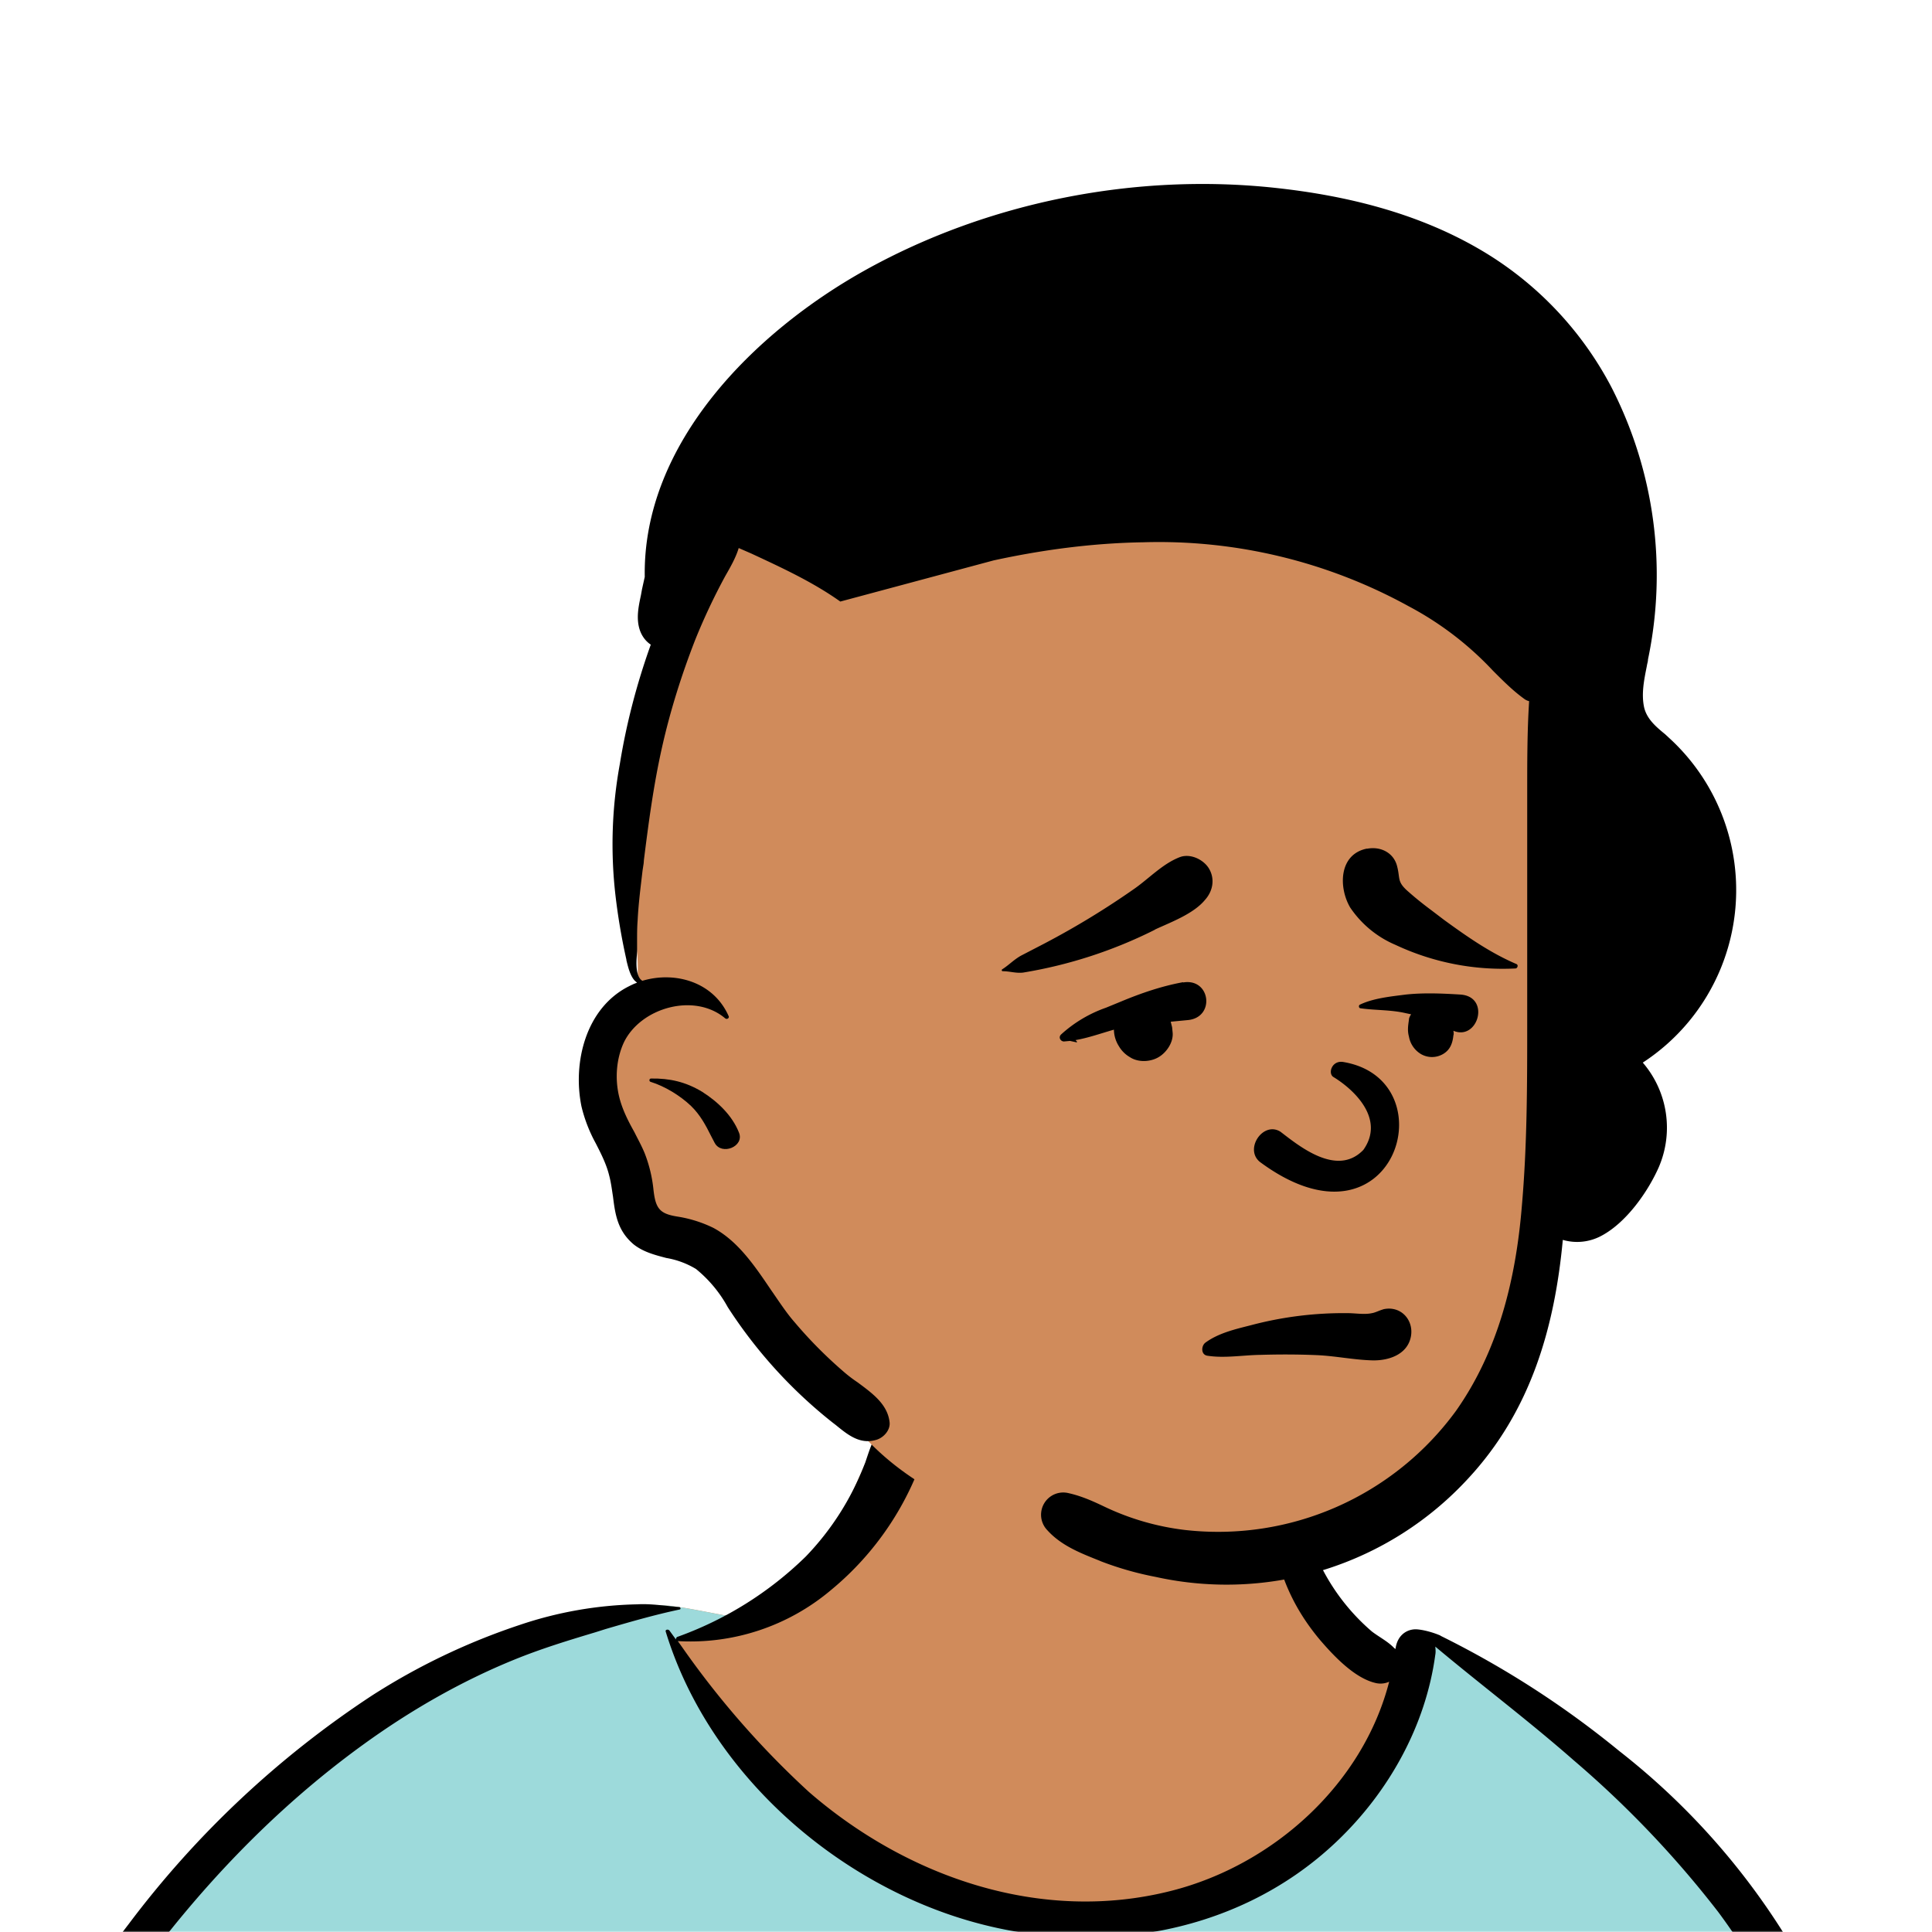 <svg xmlns="http://www.w3.org/2000/svg" viewBox="0 0 704 704" fill="none" shape-rendering="auto"><mask id="viewboxMask"><rect width="704" height="704" rx="0" ry="0" x="0" y="0" fill="#fff" /></mask><g mask="url(#viewboxMask)"><g fill-rule="evenodd" clip-rule="evenodd"><path d="M705.3 1074a2351.1 2351.1 0 0 1-15.6-101c-1-7.7-2.5-16.4 2.7-22 7.3-8 14-14.8 14.8-26.2.8-10.7-2.8-22.4-5-32.8a809.4 809.4 0 0 0-17.3-64.7c-6.6-21.7-13.9-43.2-21.3-64.6-6.9-20-13.5-40.3-22.5-59.5-17-36.5-46-63.5-81.6-81.6-9-4.5-27-20.5-36.3-24-8.5-3.4-8.5 6.3-16.9 2.6-6.7-2.9-13-6.7-16.7-13.2-4-7-14.3-16.9-15.9-25-3.3-17.4.3-32.2-12-45.3a90 90 0 0 0-41.1-23.8c-33.7-9.3-78.5-2.8-98.8 28.5-9.7 14.9-13 33-26.2 45.1-11.4 10.7-8.8 18-23.6 23.4-.9.3-23.6-4.5-24.4-4.2-16.2-3.5-31.7 6.2-46.5 11.8a325.4 325.4 0 0 0-63 32.3 399.2 399.2 0 0 0-102.3 98.5 482.5 482.5 0 0 0-76.4 161c-1.7 6.4-3.5 13-1.5 19.4 1.7 5.3 5.4 9.2 9.8 12.4 6 4.3 18 7 17.7 15.7-.1 6.6-2.4 13.5-3.5 20-1.3 7.7-2.3 15.5-3.4 23.2-4.8 35.4-8.6 71-10.3 106.6a920 920 0 0 0-.5 106c.1 2.3.8 4.5 2 6.2-1 .4-1.2 2.4.1 2.7l2.7.5a12 12 0 0 0 7 2.4l5.5.2c19.3 4 38.6 7.9 58.1 10.8 23.8 3.5 47.6 6.3 71.5 8.7 49.2 4.8 98 3.2 147.1.6a1877 1877 0 0 1 147.4-2c49.2 1.4 98.4 3.5 147.6 4.4 55 1 110-.5 164.8-5 7.5-.5 12.2-6.5 10.7-14-8.9-44.7-19-89.1-27-134Z" fill="#d08b5b"/><path d="m201 597.5 1.2-.4c14.5-5.7 29.6-14.8 45.4-11.4.5-.2 10.8 1.9 17.9 3.2l-6.7 7L247 598c40.7 67.1 88.8 100.7 144.3 100.7 55.5 0 97.7-33.6 126.4-100.7l4-1c.4 0 1 .2 1.5.4 9.3 3.6 27.4 19.6 36.3 24.1 35.6 18 64.5 45 81.6 81.6 8.7 18.6 15.2 38 21.8 57.5l.7 2c7.4 21.4 14.7 43 21.3 64.6 6.3 20.4 12 41 16.6 61.8l.7 2.9c2.2 10.4 5.8 22 5 32.8a29 29 0 0 1-3 10.7l-80.4 29 38.4 261.3c-35.1 1.5-70.3 2-105.5 1.3-49.2-.9-98.4-3-147.6-4.3-47.7-1.2-95.3-.7-143 1.7l-12 .6a946.3 946.3 0 0 1-139.5-1l-3.1-.3v-38.3l16.3-212.9-83-15.6-81.3-39.5a21.7 21.7 0 0 1-5.6-8.8c-1.9-6-.5-12 1-18l.5-1.3a492.8 492.8 0 0 1 76.4-161A399.3 399.3 0 0 1 138 629.7c19.8-13 40.9-23.9 63-32.3Z" fill="#9ddadb"/><path d="M232.2 584.6c5.1-.3 10.3.6 15.4 1 .4.1.6.8 0 .9-9 1.9-18 4.5-26.9 7.1l-3.8 1.2c-10 3-19.8 6-29.6 10-19.4 7.9-37.8 18.5-54.8 30.8C67.2 682.8 20 754.3-9.9 828.3a526 526 0 0 0-24.3 77c-.4 1.6-2 5.4-1 7 .7 1.3 3.6 2.1 5 2.9l4.5 2.3 25.2 12.9 2.3 1.1c38 18.6 78.4 34.4 121 35.5l.4-3.7a342 342 0 0 1 9.9-60c.3-1 1.6-.6 1.7.3 3 23.1 2 46.4 1 69.7-1.8 41-4.3 82.2-6.5 123.3-1.2 20.6-2.6 41-3.9 61.7-1.3 20.5-1.7 41.6-4.7 62-.6 4.6-6 7-10 6.6-4.4-.5-7.9-4.5-8-9 0-11.9 1.5-24 2.4-35.8l2.5-33.8c3.1-41.1 6.8-82.2 10.2-123.3a4771 4771 0 0 1 3.8-43.7C76.4 979.8 34.2 963-6.1 943.5c-.6 13.2-2 26.5-3.4 39.6-3.8 36.8-7.1 73.6-9.6 110.5a2254.2 2254.2 0 0 0-4.2 92.7l-.2 7c0 4.4-.5 8.5-4.3 11.7-3.7 3.3-8.9 3.5-12.6 0-5-4.6-4.2-10.9-4-17.1a1675.6 1675.6 0 0 1 1.8-47.2 1321 1321 0 0 1 10.5-109.5l2-14c3.5-26 7.5-52.7 15.5-77.9-3.1-1.5-6.2-3-9.3-4.7-5.5-2.7-11.2-5.4-16.6-8.4-4.2-2.5-7.9-5.8-9-10.8-1.4-5.5.6-11.5 2-16.9v-.4a502 502 0 0 1 26.6-80 523.2 523.2 0 0 1 67.8-117 353.8 353.8 0 0 1 88.7-83.3 239 239 0 0 1 53.8-25.7 142.6 142.6 0 0 1 42.8-7.5Zm90.1-66c6-6.5 18.1.2 15.2 8.8a108.2 108.2 0 0 1-34.7 52A79.4 79.4 0 0 1 247 598l1.7 2.4a321.1 321.1 0 0 0 46.1 52.6c36 31.2 84.8 48 132 36 37.1-9.4 69.8-38.8 79.4-76.2-1.3.6-3 .9-4.8.5-7.7-1.7-15.3-9.8-20.3-15.6-5.3-6.3-9.5-13-12.6-20.7-5.6-14-7.4-32.1.3-45.7 1-1.7 3-.7 3.3 1l.3 2.5c1.5 12.7 3.3 25 9.3 36.6a76 76 0 0 0 18.2 23.1c2.6 2 5.8 3.6 8.1 6l.5.4c.6-5 4.1-7.3 7.6-7.2 3.3.2 7.3 1.6 8.8 2.3l.1.1a341 341 0 0 1 65.1 42 259 259 0 0 1 88.4 129c7.5 25.3 11.8 51.4 16.3 77.4l2.8 16c4.2 23.9 8.9 48.4 18.4 70.7 2.5 5.7.6 11.1-5.5 13.4A1493 1493 0 0 1 688 953c3.7 16 6 32.5 8.7 48.5 6 34.1 13.2 68 19.4 102 3.2 17.5 6.1 35 9.3 52.3l4.7 25.2 2.4 13.6.1.7c.5 2.4 1 4.9.4 7.3-.8 2.7-2.9 4.6-4.8 6.6-1.6 1.6-3.8 1.6-5.7.7l-.7-.3c-3.4-1.6-6-3.2-7.3-7-.7-2.5-1-5.2-1.5-7.7a3535.6 3535.6 0 0 1-7.8-43.6l-1.6-9.1c-5.2-31.4-10.2-62.9-12.8-94.5-1-14-2.3-28.1-3.5-42.2l-.9-10.5c-1.1-13.3-2.5-27-2.7-40.5l-4.5 1.6L657 964c-5.5 2-12.5 6-18.4 5.2-2.9-.3-5-1.2-6.8-2.9 2 28.8 4.8 57.4 8.5 86a1965.7 1965.7 0 0 0 22 135c.6 3.2 1.4 6.4 1.9 9.6.5 3.7-.5 5.9-2.5 9-1.7 2.4-5 3.7-7.8 2-3.6-2.3-5.5-4.3-6.5-8.4-1-3.7-1.6-7.6-2.3-11.4a1654.2 1654.2 0 0 1-11.4-65.2c-7.8-52-12.7-104.4-15.2-156.8a1388 1388 0 0 1-1.4-77.8c0-13.3.5-26.6 1.4-39.9 1-13.4 3-26.5 4.8-39.8 0-.5.7-.5.7 0 .8 14.9 2.1 29.8 2.8 44.7.6 14.3.9 28.5 1.4 42.8.6 18.7 1.5 37.5 2.7 56.2a9.6 9.6 0 0 1 8.5-3.1c4.7-1 9.7-3.4 14.1-5l16.8-5.5 26.4-8.7a679 679 0 0 1-18-80.8l-2-12.3c-4-24.2-8.5-48.5-15.8-72a229.8 229.8 0 0 0-34.8-68.2 370.2 370.2 0 0 0-52.7-55.3C557 627 539.7 614 523 600c.1.9.2 2 0 3-3.5 25.9-17 50-35.8 67.9-37.7 36-93.6 43.4-142 26.5-46.7-16.3-88-55-102.6-102.8-.3-.8.8-1 1.3-.5l2.4 3.3c0-.4.2-.9.7-1a129 129 0 0 0 46.6-29.2 100.2 100.2 0 0 0 21.3-33.3l.4-1c1.7-5 3.2-10.2 7-14.2Z" fill="#000"/></g><g transform="matrix(.998 0 0 1 156 62)"><path fill-rule="evenodd" clip-rule="evenodd" d="M346.5 91.7c-74-37.9-184-33.8-236 37.8a175.3 175.3 0 0 0-20.8 43.6c-5.1 19.6-14.2 48.6-16.3 76.8-1.2 16.3 4.4 32.1 2.9 46.2-1.2 11-12.6 7.7-12.1 18.3.9 20.8 1.5 51.1 12 67.5 10 14.1 28.4 13.3 39.3 26.6 10.2 12.6 19 26.5 32 36.6 27.1 50.5 104.4 62 156.5 57.3 124.2-19.8 122.7-205.4 121-303 .5-50-36.1-87-78.5-107.7Z" fill="#d08b5b"/><g fill="#000"><path d="m451.5 205.4 2.7 2.5a75 75 0 0 1-10.7 117.3 36.3 36.3 0 0 1 5.8 38.2c-4 9-11.8 20-20.7 24.8a18.7 18.7 0 0 1-14.3 1.6c-3 32-11.7 62.4-34.6 87a120 120 0 0 1-114.1 35.8c-6.8-1.3-13.5-3.2-20-5.7l-.2-.1c-7-2.8-14.2-5.5-19.4-11.3a8.1 8.1 0 0 1 7.9-13.4c4.5 1 8.6 2.8 12.8 4.8a94.2 94.2 0 0 0 29.6 8.6 107.6 107.6 0 0 0 99-43.4c15.4-21.8 21.8-47.8 24-74.1 2-22.4 2-44.9 2-67.3V226.5c0-11 0-22 .7-33a5 5 0 0 1-2-1c-4-2.9-7.6-6.5-11.2-10.1a117 117 0 0 0-30.8-23.5 189.5 189.5 0 0 0-96.9-23.3c-18.4.3-36.6 2.7-54.6 6.6l-56 15c-10-7.1-21.3-12.3-32.5-17.5l-4.6-2c-1 3.4-3 6.9-4.9 10.2a224.8 224.8 0 0 0-11 23.3c-5 12.8-9.2 26.1-12.2 39.6-3 13.4-4.8 27-6.5 40.5l-.1 1.3-.4 2.6c-.7 6-1.5 12.1-1.8 18.2-.2 2.5-.2 5-.2 7.5v3.7l-.1 1.6c-.2 2.7-.4 6.7 1.4 8.7l.6.5c12-3.6 26 .4 31.5 12.8.4.7-.5 1.4-1.2.9-11.2-9.5-30.8-4-37 8.7-2.8 6-3.3 13.2-1.8 19.6 1.1 4.7 3.3 9 5.6 13.1 1.3 2.6 2.7 5.1 3.8 7.8a50.4 50.4 0 0 1 3.2 13.4c.3 2.4.7 5.3 2.3 7 1.6 1.8 4.5 2.3 7 2.7a46.2 46.2 0 0 1 12.5 4c9 4.8 15.1 13.8 21 22.5 3 4.3 5.7 8.5 8.8 12 5.5 6.5 11.5 12.5 17.9 18 1.5 1.3 3.2 2.6 5 3.8 5.4 4 11 8 11.7 14.6.3 2.9-2.3 5.7-5 6.4-5.9 1.7-10.3-1.9-14.6-5.4l-1.3-1a173.6 173.6 0 0 1-38.2-42 47 47 0 0 0-11.6-13.9 31 31 0 0 0-10.8-4c-4.2-1.1-8.5-2.2-12-5-5.9-5-6.7-11-7.5-17.4-.4-2.5-.7-5.1-1.4-7.7-1-4.1-3-8-4.9-11.7a54.1 54.1 0 0 1-5.2-13.4c-3.3-16.1 1.6-35.9 17.3-43.8 1-.5 2-1 3-1.3l-.9-.8c-1.7-1.9-2.4-5-3-7.4v-.2a226.7 226.7 0 0 1-4-23.5 162 162 0 0 1 1.6-47.8c2.4-14.8 6.2-29.3 11.3-43.5-1.8-1.2-3.2-3-4-5.3-1.4-4.2-.5-8.5.4-12.7l.4-2.2 1-4.5c-.8-48.8 40.2-89.3 80.4-111.7 45-25 99-35.6 150.2-30 25.7 2.8 51.3 9.1 73.8 22.1A125.7 125.7 0 0 1 432 79a149.7 149.7 0 0 1 13.4 99.3c0 .8-.3 1.5-.4 2.3-1 5-2.1 10.2-1 15.2 1 4.2 4.3 7 7.6 9.7Z"/><path d="M81.4 331c6.8-.1 12.6 1.2 18.6 4.8 5.7 3.6 11 8.6 13.5 14.9 2.1 5.1-6.4 8.5-8.9 3.7l-1.2-2.3c-2-4-4-7.8-7.4-11.1-4-3.8-9.6-7.2-14.8-8.8-.6-.2-.5-1.2.2-1.2Z"/></g></g><g transform="translate(315 248)"><path fill-rule="evenodd" clip-rule="evenodd" d="M189 229.1c6.4-1.5 11.3 3.9 10.1 10-1.3 6.6-8.3 8.8-14.2 8.6-6.7-.2-13.3-1.6-20-1.9-7-.3-13.8-.3-20.7-.1-6.4.1-13 1.3-19.3.3-2.4-.4-2.2-3.7-.6-4.8 4.8-3.5 11-4.9 16.5-6.3a131.8 131.8 0 0 1 35.4-4.4c2.7 0 6 .6 8.7 0 1.3-.2 2.7-1 4.2-1.4Zm-18.2-84.7c7.6 4.6 19 15.3 11 26.6-9.6 10-23.4-1.4-30.2-6.6-6.3-4-13.3 6.3-7.5 11 49 36.3 69-29.8 30.5-36.4-4.2-.8-5.8 4-3.8 5.4ZM116.1 110c10-1.7 11.8 12.7 1.8 13.7l-6.3.6.5 2 .2 2c.3 3.5-2.2 7.2-5.1 8.9-3 1.8-7.5 2-10.5 0a11 11 0 0 1-4-4 11.5 11.5 0 0 1-1.8-6c-4.6 1.3-9.3 3-14 3.8l.5.5c.1.2 0 .4-.2.3l-2.3-.5-2.2.2c-1.2 0-2.2-1.5-1-2.6a47.7 47.7 0 0 1 16.3-9.7l5.6-2.3c7.2-3 14.8-5.6 22.5-7Zm81.2 4.4c6.6-.7 13.2-.4 19.8 0 11.2.7 6.5 17-2.5 13.2.1.6.2 1.2 0 1.7-.3 2.9-1.2 5.3-3.8 6.8a8 8 0 0 1-8 0 9.3 9.3 0 0 1-4.4-6.4c-.6-2.2-.3-4 0-6.1 0-.7.4-1.4.8-2l-1.9-.4c-5.6-1.3-11-1-16.6-1.8-.6-.1-.7-1-.2-1.3 5-2.4 11.4-3 16.8-3.7ZM115 64.3c3.9-1.4 8.7 1 10.6 4.3 2.2 3.8 1.3 8.2-1.5 11.3-4.1 5-12.1 8-18 10.7l-.5.3a167.4 167.4 0 0 1-47.8 15.5c-2.7.3-4.8-.5-7.4-.5-.4 0-.5-.5-.2-.7 2.4-1.5 4.2-3.5 6.9-5l8.3-4.3a299.3 299.3 0 0 0 33.3-20.3c5.3-3.8 10.2-9 16.3-11.3Zm68-3c4.8-1 9.6 1.2 11 6 1.3 4.7 0 5.7 3.5 9 3 2.7 6 5.1 9.1 7.4l4.6 3.5c8.4 6.1 16.8 12 26.4 16.1.8.4.3 1.6-.4 1.6a92 92 0 0 1-43.7-8.6A37.6 37.6 0 0 1 177 82.7c-4.3-7.3-4.2-19.5 6.2-21.5Z" fill="#000"/></g><g transform="translate(279 400)"></g><g transform="translate(179 343)"></g><g transform="translate(203 303)"></g></g></svg>